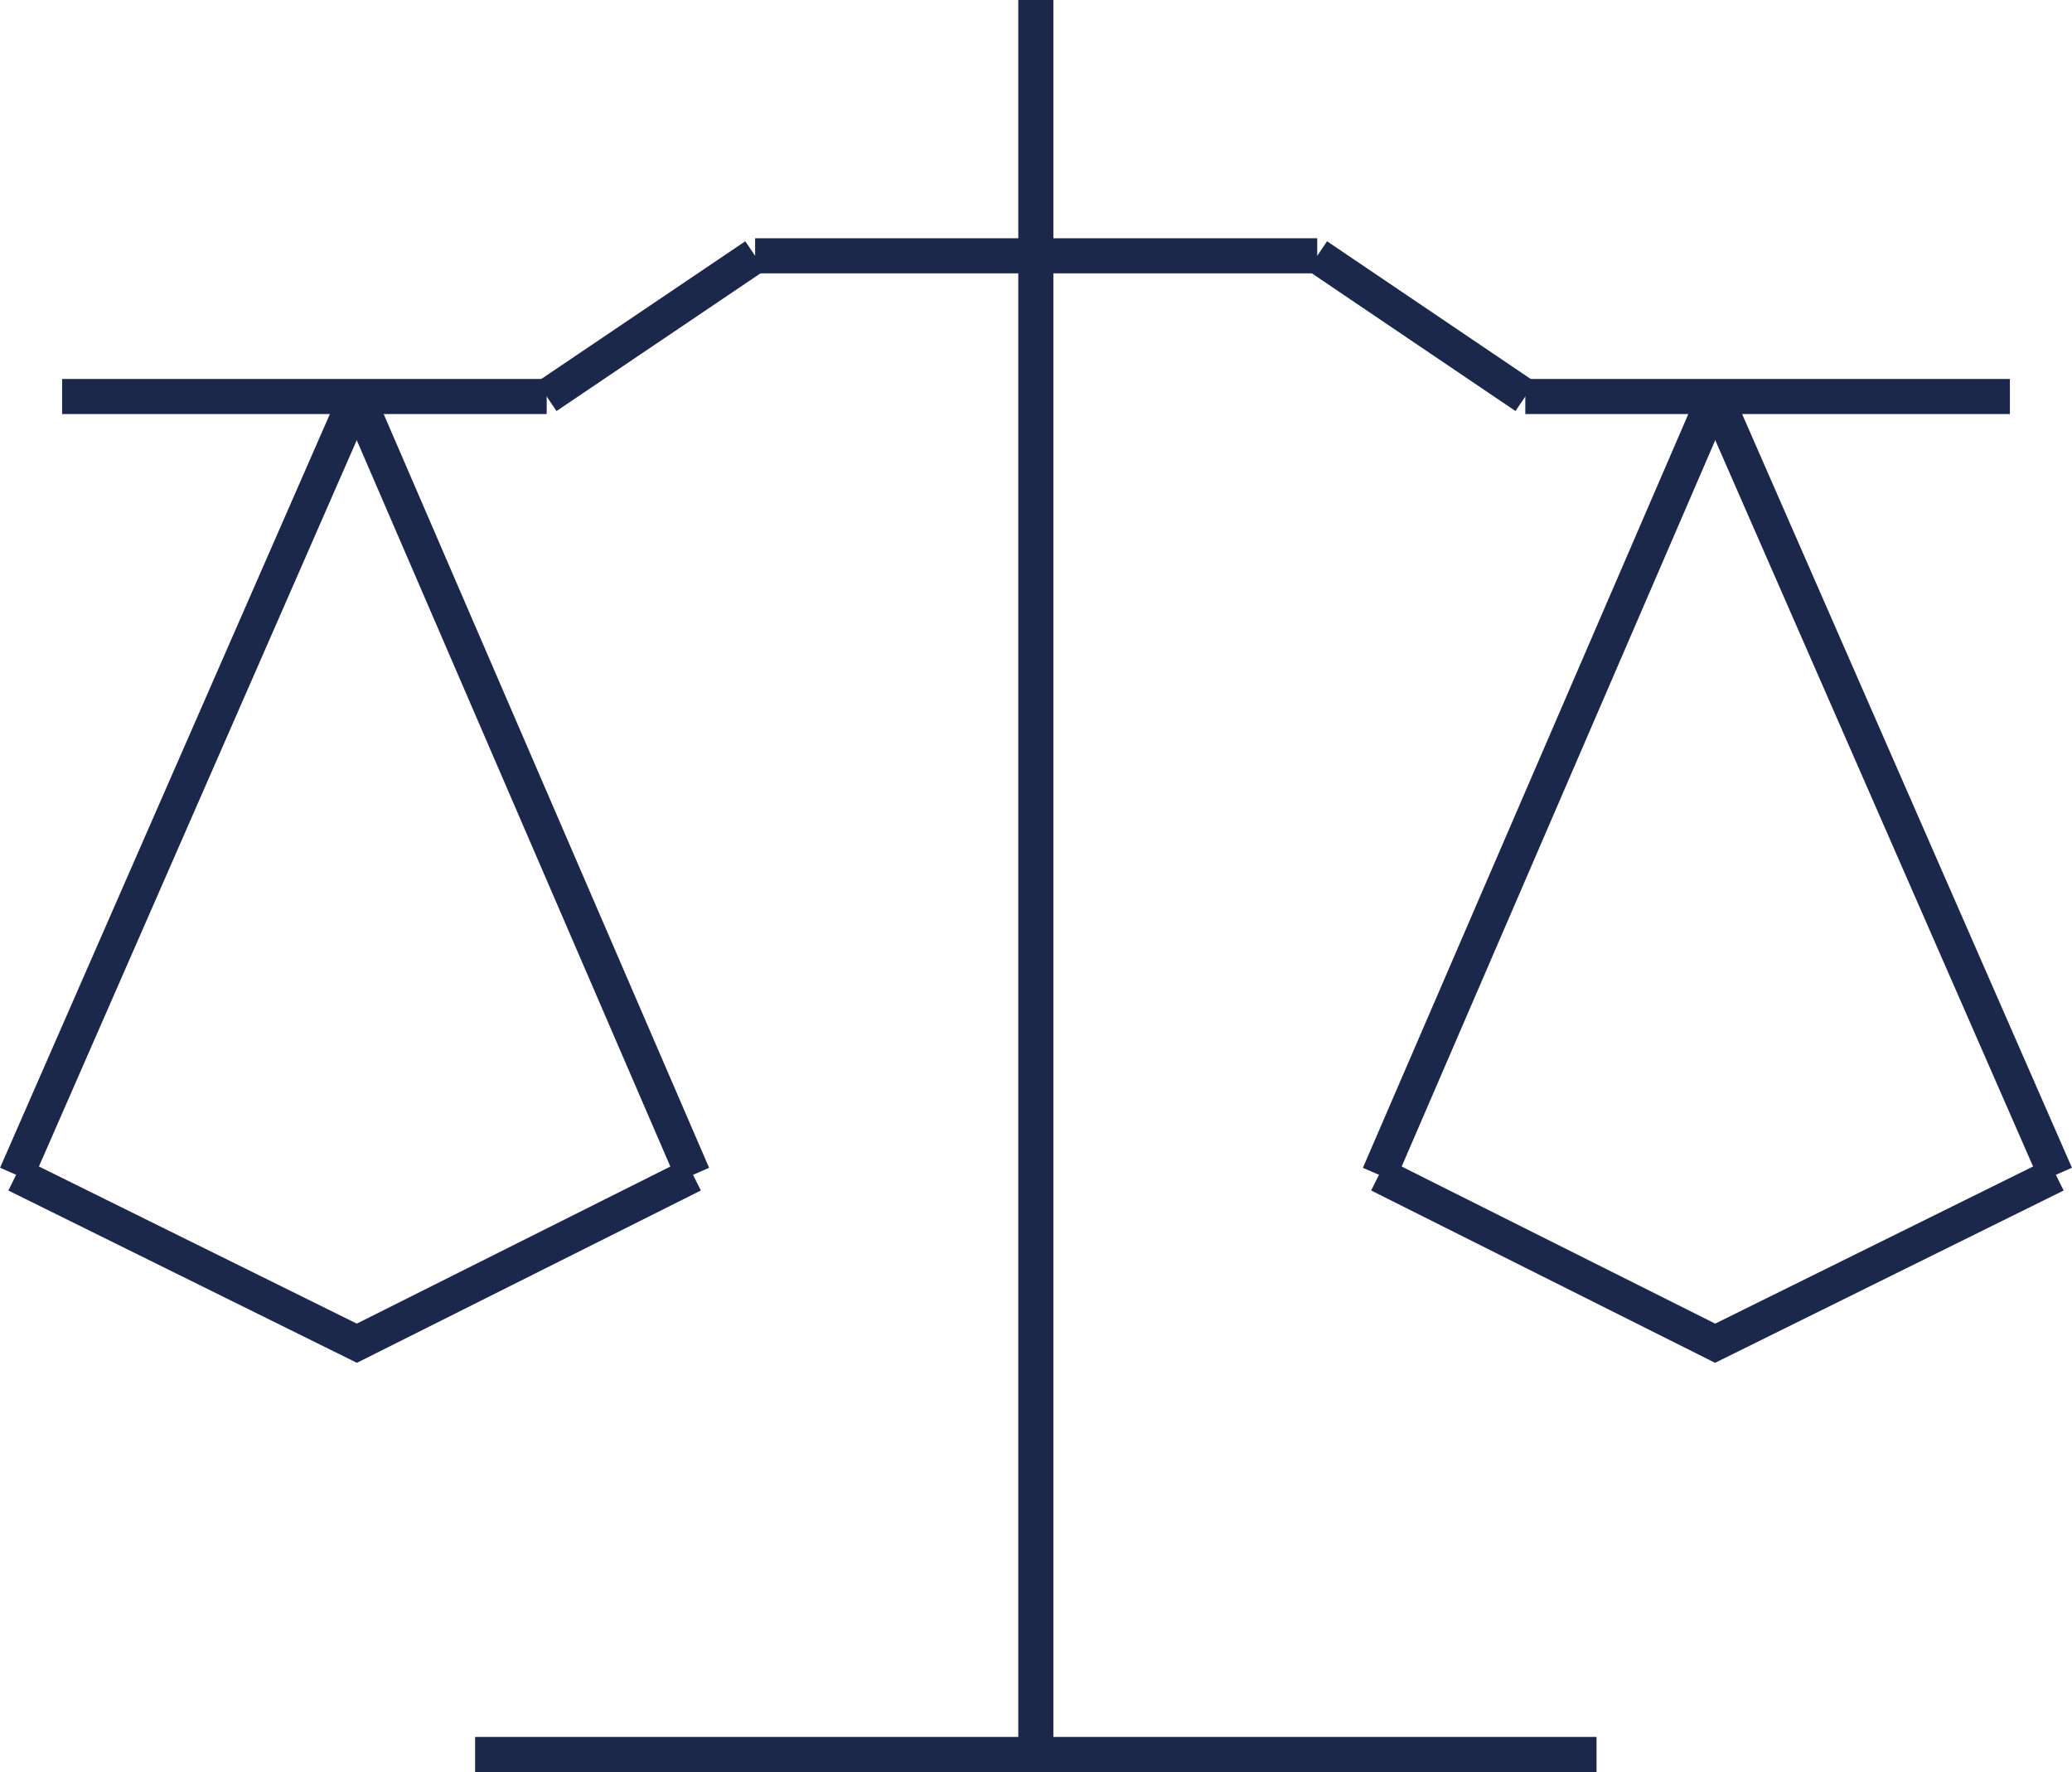 <?xml version="1.0" encoding="UTF-8"?>
<svg id="Layer_1" data-name="Layer 1" xmlns="http://www.w3.org/2000/svg" viewBox="0 0 59.05 50.5">
  <defs>
    <style>
      .cls-1 {
        fill: none;
        stroke: #1c274c;
        stroke-miterlimit: 10;
      }
    </style>
  </defs>
  <line class="cls-1" x1="29.52" x2="29.52" y2="49.8"/>
  <line class="cls-1" x1="13.54" y1="50" x2="45.5" y2="50"/>
  <g>
    <g>
      <line class="cls-1" x1="1.77" y1="11.3" x2="15.58" y2="11.3"/>
      <line class="cls-1" x1="21.52" y1="7.29" x2="15.58" y2="11.3"/>
      <line class="cls-1" x1="29.53" y1="7.29" x2="21.52" y2="7.29"/>
    </g>
    <g>
      <line class="cls-1" x1="10.17" y1="11.29" x2=".46" y2="33.48"/>
      <polyline class="cls-1" points="19.75 33.48 10.17 38.28 .46 33.48"/>
      <line class="cls-1" x1="10.17" y1="11.29" x2="19.75" y2="33.48"/>
    </g>
  </g>
  <g>
    <g>
      <line class="cls-1" x1="57.28" y1="11.3" x2="43.47" y2="11.3"/>
      <line class="cls-1" x1="37.54" y1="7.29" x2="43.47" y2="11.3"/>
      <line class="cls-1" x1="29.53" y1="7.29" x2="37.54" y2="7.29"/>
    </g>
    <g>
      <line class="cls-1" x1="48.88" y1="11.29" x2="58.59" y2="33.48"/>
      <polyline class="cls-1" points="39.3 33.48 48.88 38.28 58.59 33.48"/>
      <line class="cls-1" x1="48.88" y1="11.29" x2="39.3" y2="33.48"/>
    </g>
  </g>
</svg>
